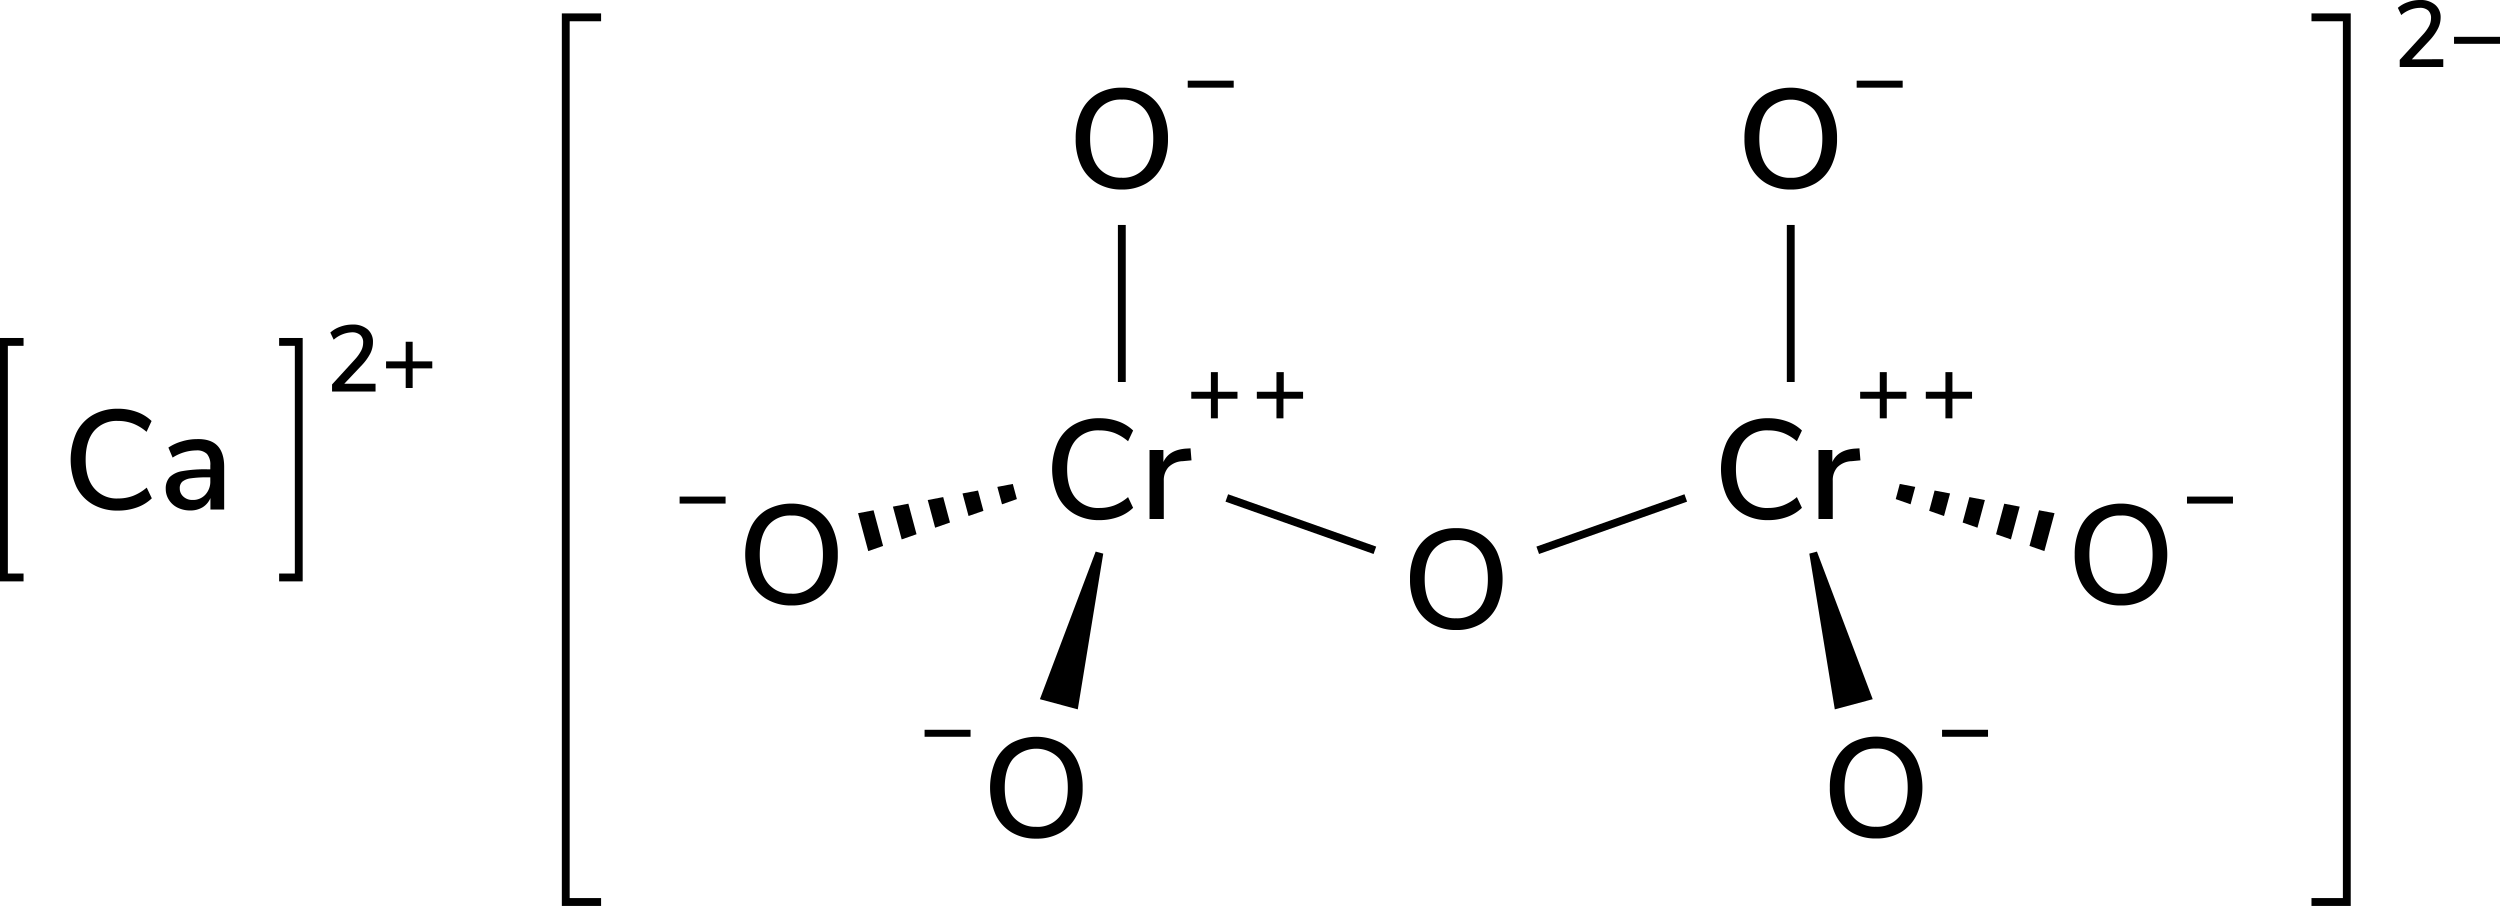 <svg xmlns="http://www.w3.org/2000/svg" width="636.8" height="230.76" viewBox="0 0 636.8 230.76"><defs><style>.cls-1,.cls-2{stroke:#000;stroke-miterlimit:10;stroke-width:2px;}.cls-2{fill:none;stroke-linecap:square;}</style></defs><title>Chemical structure of calcium dichromate</title><g id="レイヤー_2" data-name="レイヤー 2"><g id="レイヤー_1-2" data-name="レイヤー 1"><path d="M273.64,130.9a10.46,10.46,0,0,1-4.18-4.52,17,17,0,0,1,0-13.78,10.36,10.36,0,0,1,4.18-4.5,12.51,12.51,0,0,1,6.39-1.57,14,14,0,0,1,4.82.81,10.34,10.34,0,0,1,3.78,2.32l-1.29,2.74a12.27,12.27,0,0,0-3.51-2.13,10.82,10.82,0,0,0-3.77-.64,7.52,7.52,0,0,0-6.1,2.55c-1.43,1.71-2.14,4.14-2.14,7.31s.71,5.61,2.14,7.33a7.51,7.51,0,0,0,6.1,2.57,10.82,10.82,0,0,0,3.77-.65,12.22,12.22,0,0,0,3.51-2.12l1.29,2.73a10.36,10.36,0,0,1-3.78,2.33,14,14,0,0,1-4.82.81A12.42,12.42,0,0,1,273.64,130.9Z"/><path d="M303.5,117.26l-2.2.21a5.36,5.36,0,0,0-3.72,1.59,5,5,0,0,0-1.14,3.38v9.76h-3.63V114.63h3.53v3.06q1.4-3.09,5.72-3.42l1.19-.07Z"/><path d="M444,130.9a10.52,10.52,0,0,1-4.18-4.52,17.09,17.09,0,0,1,0-13.78,10.42,10.42,0,0,1,4.18-4.5,12.51,12.51,0,0,1,6.39-1.57,14,14,0,0,1,4.82.81,10.34,10.34,0,0,1,3.78,2.32l-1.29,2.74a12.27,12.27,0,0,0-3.51-2.13,10.8,10.8,0,0,0-3.76-.64,7.54,7.54,0,0,0-6.11,2.55c-1.42,1.71-2.14,4.14-2.14,7.31s.72,5.61,2.14,7.33a7.53,7.53,0,0,0,6.11,2.57,10.8,10.8,0,0,0,3.76-.65,12.22,12.22,0,0,0,3.51-2.12l1.29,2.73a10.36,10.36,0,0,1-3.78,2.33,14,14,0,0,1-4.82.81A12.42,12.42,0,0,1,444,130.9Z"/><path d="M473.89,117.26l-2.19.21a5.39,5.39,0,0,0-3.73,1.59,5,5,0,0,0-1.13,3.38v9.76H463.2V114.63h3.53v3.06q1.39-3.09,5.72-3.42l1.19-.07Z"/><path d="M471.62,212a10.55,10.55,0,0,1-4.08-4.5,15.27,15.27,0,0,1-1.44-6.88,15.73,15.73,0,0,1,1.42-6.93,10.37,10.37,0,0,1,4.08-4.5,13.44,13.44,0,0,1,12.57,0,10.31,10.31,0,0,1,4.08,4.5,17.34,17.34,0,0,1,0,13.79,10.36,10.36,0,0,1-4.08,4.52,12.08,12.08,0,0,1-6.3,1.58A11.92,11.92,0,0,1,471.62,212Zm12.19-4q2.12-2.59,2.12-7.38c0-3.19-.7-5.65-2.1-7.36a7.26,7.26,0,0,0-6-2.58,7.19,7.19,0,0,0-5.89,2.58c-1.4,1.71-2.1,4.17-2.1,7.36s.7,5.65,2.1,7.38a7.2,7.2,0,0,0,5.89,2.59A7.28,7.28,0,0,0,483.81,208Z"/><line class="cls-1" x1="456.14" y1="97.3" x2="456.14" y2="57.3"/><path d="M534,152.64a10.45,10.45,0,0,1-4.09-4.5,15.33,15.33,0,0,1-1.44-6.87,15.81,15.81,0,0,1,1.42-6.93,10.23,10.23,0,0,1,4.09-4.5,13.34,13.34,0,0,1,12.56,0,10.23,10.23,0,0,1,4.09,4.5,17.43,17.43,0,0,1,0,13.78,10.33,10.33,0,0,1-4.09,4.52,12,12,0,0,1-6.3,1.59A11.86,11.86,0,0,1,534,152.64Zm12.18-4q2.13-2.6,2.13-7.38c0-3.19-.7-5.65-2.11-7.36a7.25,7.25,0,0,0-6-2.58,7.16,7.16,0,0,0-5.88,2.58c-1.41,1.71-2.11,4.17-2.11,7.36s.7,5.65,2.11,7.38a7.14,7.14,0,0,0,5.88,2.59A7.23,7.23,0,0,0,546.2,148.61Z"/><polygon points="467.36 180.69 460.87 141.02 462.81 140.5 477.02 178.1 467.36 180.69"/><line class="cls-1" x1="391.69" y1="140.17" x2="429.4" y2="126.84"/><path d="M364.68,158.9a10.61,10.61,0,0,1-4.08-4.5,15.37,15.37,0,0,1-1.44-6.88,15.73,15.73,0,0,1,1.42-6.93,10.33,10.33,0,0,1,4.09-4.5,12.14,12.14,0,0,1,6.26-1.56,12.27,12.27,0,0,1,6.3,1.56,10.33,10.33,0,0,1,4.09,4.5,17.45,17.45,0,0,1,0,13.79,10.39,10.39,0,0,1-4.09,4.52,12.08,12.08,0,0,1-6.3,1.58A11.92,11.92,0,0,1,364.68,158.9Zm12.19-4c1.42-1.73,2.12-4.19,2.12-7.38s-.7-5.65-2.1-7.36a7.26,7.26,0,0,0-6-2.58,7.19,7.19,0,0,0-5.89,2.58c-1.4,1.71-2.1,4.17-2.1,7.36s.7,5.65,2.1,7.38a7.17,7.17,0,0,0,5.89,2.59A7.26,7.26,0,0,0,376.87,154.87Z"/><path d="M449.88,46.7a10.63,10.63,0,0,1-4.09-4.5,15.4,15.4,0,0,1-1.44-6.88,15.73,15.73,0,0,1,1.43-6.93,10.31,10.31,0,0,1,4.08-4.5,13.44,13.44,0,0,1,12.57,0,10.37,10.37,0,0,1,4.08,4.5,15.66,15.66,0,0,1,1.42,6.9,15.61,15.61,0,0,1-1.42,6.89,10.42,10.42,0,0,1-4.08,4.52,12.18,12.18,0,0,1-6.3,1.58A12,12,0,0,1,449.88,46.7Zm12.19-4q2.12-2.6,2.12-7.38c0-3.2-.7-5.65-2.11-7.37a8.1,8.1,0,0,0-11.84,0c-1.4,1.72-2.11,4.17-2.11,7.37s.71,5.65,2.11,7.38a7.18,7.18,0,0,0,5.89,2.59A7.28,7.28,0,0,0,462.07,42.67Z"/><path d="M484.65,20.55v1.78H472.93V20.55Z"/><path d="M485.6,99.79v1.77h-5v5h-1.78v-5h-5V99.79h5v-5h1.78v5Z"/><path d="M502.32,99.79v1.77h-5v5h-1.78v-5h-5V99.79h5v-5h1.78v5Z"/><polygon points="487.85 124.02 483.91 123.27 482.88 127.13 486.66 128.46 487.85 124.02"/><polygon points="514.46 129.05 510.52 128.3 508.43 136.08 512.22 137.4 514.46 129.05"/><polygon points="499.92 133.1 503.7 134.42 505.59 127.37 501.65 126.62 499.92 133.1"/><polygon points="516.95 139.06 520.74 140.38 523.33 130.72 519.38 129.98 516.95 139.06"/><polygon points="491.4 130.12 495.18 131.44 496.72 125.69 492.78 124.95 491.4 130.12"/><path d="M506.39,185.89v1.78H494.68v-1.78Z"/><path d="M315.21,99.79v1.77h-5v5h-1.77v-5h-5V99.79h5v-5h1.77v5Z"/><path d="M331.92,99.79v1.77h-5v5h-1.78v-5h-5V99.79h5v-5H327v5Z"/><path d="M264,213.62a12,12,0,0,1-6.3-1.58,10.39,10.39,0,0,1-4.09-4.52,17.45,17.45,0,0,1,0-13.79,10.33,10.33,0,0,1,4.09-4.5,13.42,13.42,0,0,1,12.56,0,10.33,10.33,0,0,1,4.09,4.5,15.73,15.73,0,0,1,1.42,6.93,15.4,15.4,0,0,1-1.44,6.88,10.57,10.57,0,0,1-4.09,4.5A11.86,11.86,0,0,1,264,213.62Zm0-3a7.2,7.2,0,0,0,5.89-2.59q2.1-2.59,2.1-7.38c0-3.19-.7-5.65-2.1-7.36a8.09,8.09,0,0,0-11.85,0c-1.4,1.71-2.11,4.17-2.11,7.36s.71,5.65,2.13,7.38A7.27,7.27,0,0,0,264,210.6Z"/><line class="cls-1" x1="285.75" y1="97.3" x2="285.75" y2="57.3"/><path d="M201.63,154.23a12.08,12.08,0,0,1-6.3-1.59,10.31,10.31,0,0,1-4.08-4.52,17.31,17.31,0,0,1,0-13.78,10.2,10.2,0,0,1,4.08-4.5,13.36,13.36,0,0,1,12.57,0,10.26,10.26,0,0,1,4.08,4.5,15.67,15.67,0,0,1,1.42,6.93,15.33,15.33,0,0,1-1.44,6.87,10.5,10.5,0,0,1-4.08,4.5A11.93,11.93,0,0,1,201.63,154.23Zm0-3a7.17,7.17,0,0,0,5.89-2.59q2.1-2.6,2.1-7.38c0-3.19-.7-5.65-2.1-7.36a7.19,7.19,0,0,0-5.89-2.58,7.26,7.26,0,0,0-6,2.58c-1.4,1.71-2.1,4.17-2.1,7.36s.71,5.65,2.12,7.38A7.26,7.26,0,0,0,201.63,151.2Z"/><polygon points="264.88 178.1 279.09 140.5 281.02 141.02 274.53 180.69 264.88 178.1"/><line class="cls-1" x1="350.21" y1="140.17" x2="312.49" y2="126.84"/><path d="M285.77,48.28a12.18,12.18,0,0,1-6.3-1.58,10.39,10.39,0,0,1-4.09-4.52A15.75,15.75,0,0,1,274,35.29a15.8,15.8,0,0,1,1.42-6.9,10.33,10.33,0,0,1,4.09-4.5,12.27,12.27,0,0,1,6.3-1.56A12.14,12.14,0,0,1,292,23.89a10.33,10.33,0,0,1,4.09,4.5,15.73,15.73,0,0,1,1.42,6.93,15.4,15.4,0,0,1-1.44,6.88A10.61,10.61,0,0,1,292,46.7,12,12,0,0,1,285.77,48.28Zm0-3a7.2,7.2,0,0,0,5.89-2.59q2.1-2.6,2.1-7.38c0-3.2-.7-5.65-2.1-7.37a7.21,7.21,0,0,0-5.89-2.57,7.29,7.29,0,0,0-6,2.57c-1.4,1.72-2.1,4.17-2.1,7.37s.7,5.65,2.12,7.38A7.28,7.28,0,0,0,285.77,45.26Z"/><path d="M314.25,20.55v1.78H302.54V20.55Z"/><polygon points="254.04 124.02 257.98 123.27 259.02 127.13 255.23 128.46 254.04 124.02"/><polygon points="227.44 129.05 231.38 128.3 233.46 136.08 229.68 137.4 227.44 129.05"/><polygon points="241.98 133.1 238.2 134.42 236.31 127.37 240.25 126.62 241.98 133.1"/><polygon points="224.94 139.06 221.16 140.38 218.57 130.72 222.51 129.98 224.94 139.06"/><polygon points="250.5 130.12 246.71 131.44 245.17 125.69 249.12 124.95 250.5 130.12"/><path d="M247.22,185.89v1.78H235.51v-1.78Z"/><path d="M568.78,126.49v1.78H557.07v-1.78Z"/><path d="M184.82,126.49v1.78H173.11v-1.78Z"/><polyline class="cls-2" points="152.11 229.76 144.11 229.76 144.11 4.42 152.11 4.42"/><polyline class="cls-2" points="589.78 229.76 597.78 229.76 597.78 4.42 589.78 4.42"/><path d="M622.35,15.07v2H611.26V15.26l5.84-6.38a10.43,10.43,0,0,0,1.63-2.23,4.54,4.54,0,0,0,.5-2,2.52,2.52,0,0,0-.74-2A3.09,3.09,0,0,0,616.35,2a7.53,7.53,0,0,0-4.7,1.84L610.78,2A7.47,7.47,0,0,1,613.33.55,9,9,0,0,1,616.42,0a5.68,5.68,0,0,1,3.84,1.21,4.08,4.08,0,0,1,1.42,3.28A6.26,6.26,0,0,1,621,7.27a12.85,12.85,0,0,1-2.12,3l-4.54,4.85Z"/><path d="M636.8,9.38v1.78H625.09V9.38Z"/><path d="M95.66,97.74v2H84.58V97.93l5.83-6.38A10.43,10.43,0,0,0,92,89.32a4.37,4.37,0,0,0,.5-2,2.5,2.5,0,0,0-.74-2,3.09,3.09,0,0,0-2.14-.67A7.53,7.53,0,0,0,85,86.53l-.86-1.82a7.42,7.42,0,0,1,2.54-1.49,9.05,9.05,0,0,1,3.1-.55,5.72,5.72,0,0,1,3.84,1.21A4.1,4.1,0,0,1,95,87.16a6.39,6.39,0,0,1-.63,2.78,13,13,0,0,1-2.13,3L87.7,97.74Z"/><path d="M110.11,92.05v1.78h-5v5h-1.77v-5h-5V92.05h5v-5h1.77v5Z"/><polyline class="cls-2" points="72.1 147.09 76.1 147.09 76.1 87.09 72.1 87.09"/><polyline class="cls-2" points="5 147.09 1 147.09 1 87.09 5 87.09"/><path d="M23.63,128.48A10.5,10.5,0,0,1,19.46,124a17,17,0,0,1,0-13.79,10.45,10.45,0,0,1,4.17-4.5A12.66,12.66,0,0,1,30,104.11a14.07,14.07,0,0,1,4.83.81,10.34,10.34,0,0,1,3.78,2.32L37.33,110a11.79,11.79,0,0,0-3.51-2.13,10.76,10.76,0,0,0-3.76-.65,7.53,7.53,0,0,0-6.1,2.56q-2.14,2.55-2.14,7.31T24,124.39a7.48,7.48,0,0,0,6.1,2.58,10.76,10.76,0,0,0,3.76-.65,12,12,0,0,0,3.51-2.12l1.3,2.73a10.34,10.34,0,0,1-3.78,2.32,14.07,14.07,0,0,1-4.83.81A12.46,12.46,0,0,1,23.63,128.48Z"/><path d="M55.39,113.54c1.14,1.18,1.71,3,1.71,5.36v10.88H53.6v-2.92a5,5,0,0,1-2,2.36,6,6,0,0,1-3.15.81,7.26,7.26,0,0,1-3.17-.7,5.47,5.47,0,0,1-2.25-2,5.06,5.06,0,0,1-.81-2.8,4.32,4.32,0,0,1,1-3A6,6,0,0,1,46.46,120a33.16,33.16,0,0,1,6.28-.46h.83v-1a4.13,4.13,0,0,0-.85-2.91,3.62,3.62,0,0,0-2.75-.9,11.37,11.37,0,0,0-6,1.83l-1.08-2.55a12,12,0,0,1,3.4-1.57,13.34,13.34,0,0,1,3.84-.59C52.5,111.78,54.25,112.36,55.39,113.54ZM52.31,126a4.9,4.9,0,0,0,1.26-3.48v-.93h-.65a27.88,27.88,0,0,0-4.32.25,4.2,4.2,0,0,0-2.16.85,2.19,2.19,0,0,0-.65,1.71,2.74,2.74,0,0,0,.92,2.1,3.32,3.32,0,0,0,2.36.85A4.23,4.23,0,0,0,52.31,126Z"/></g></g></svg>